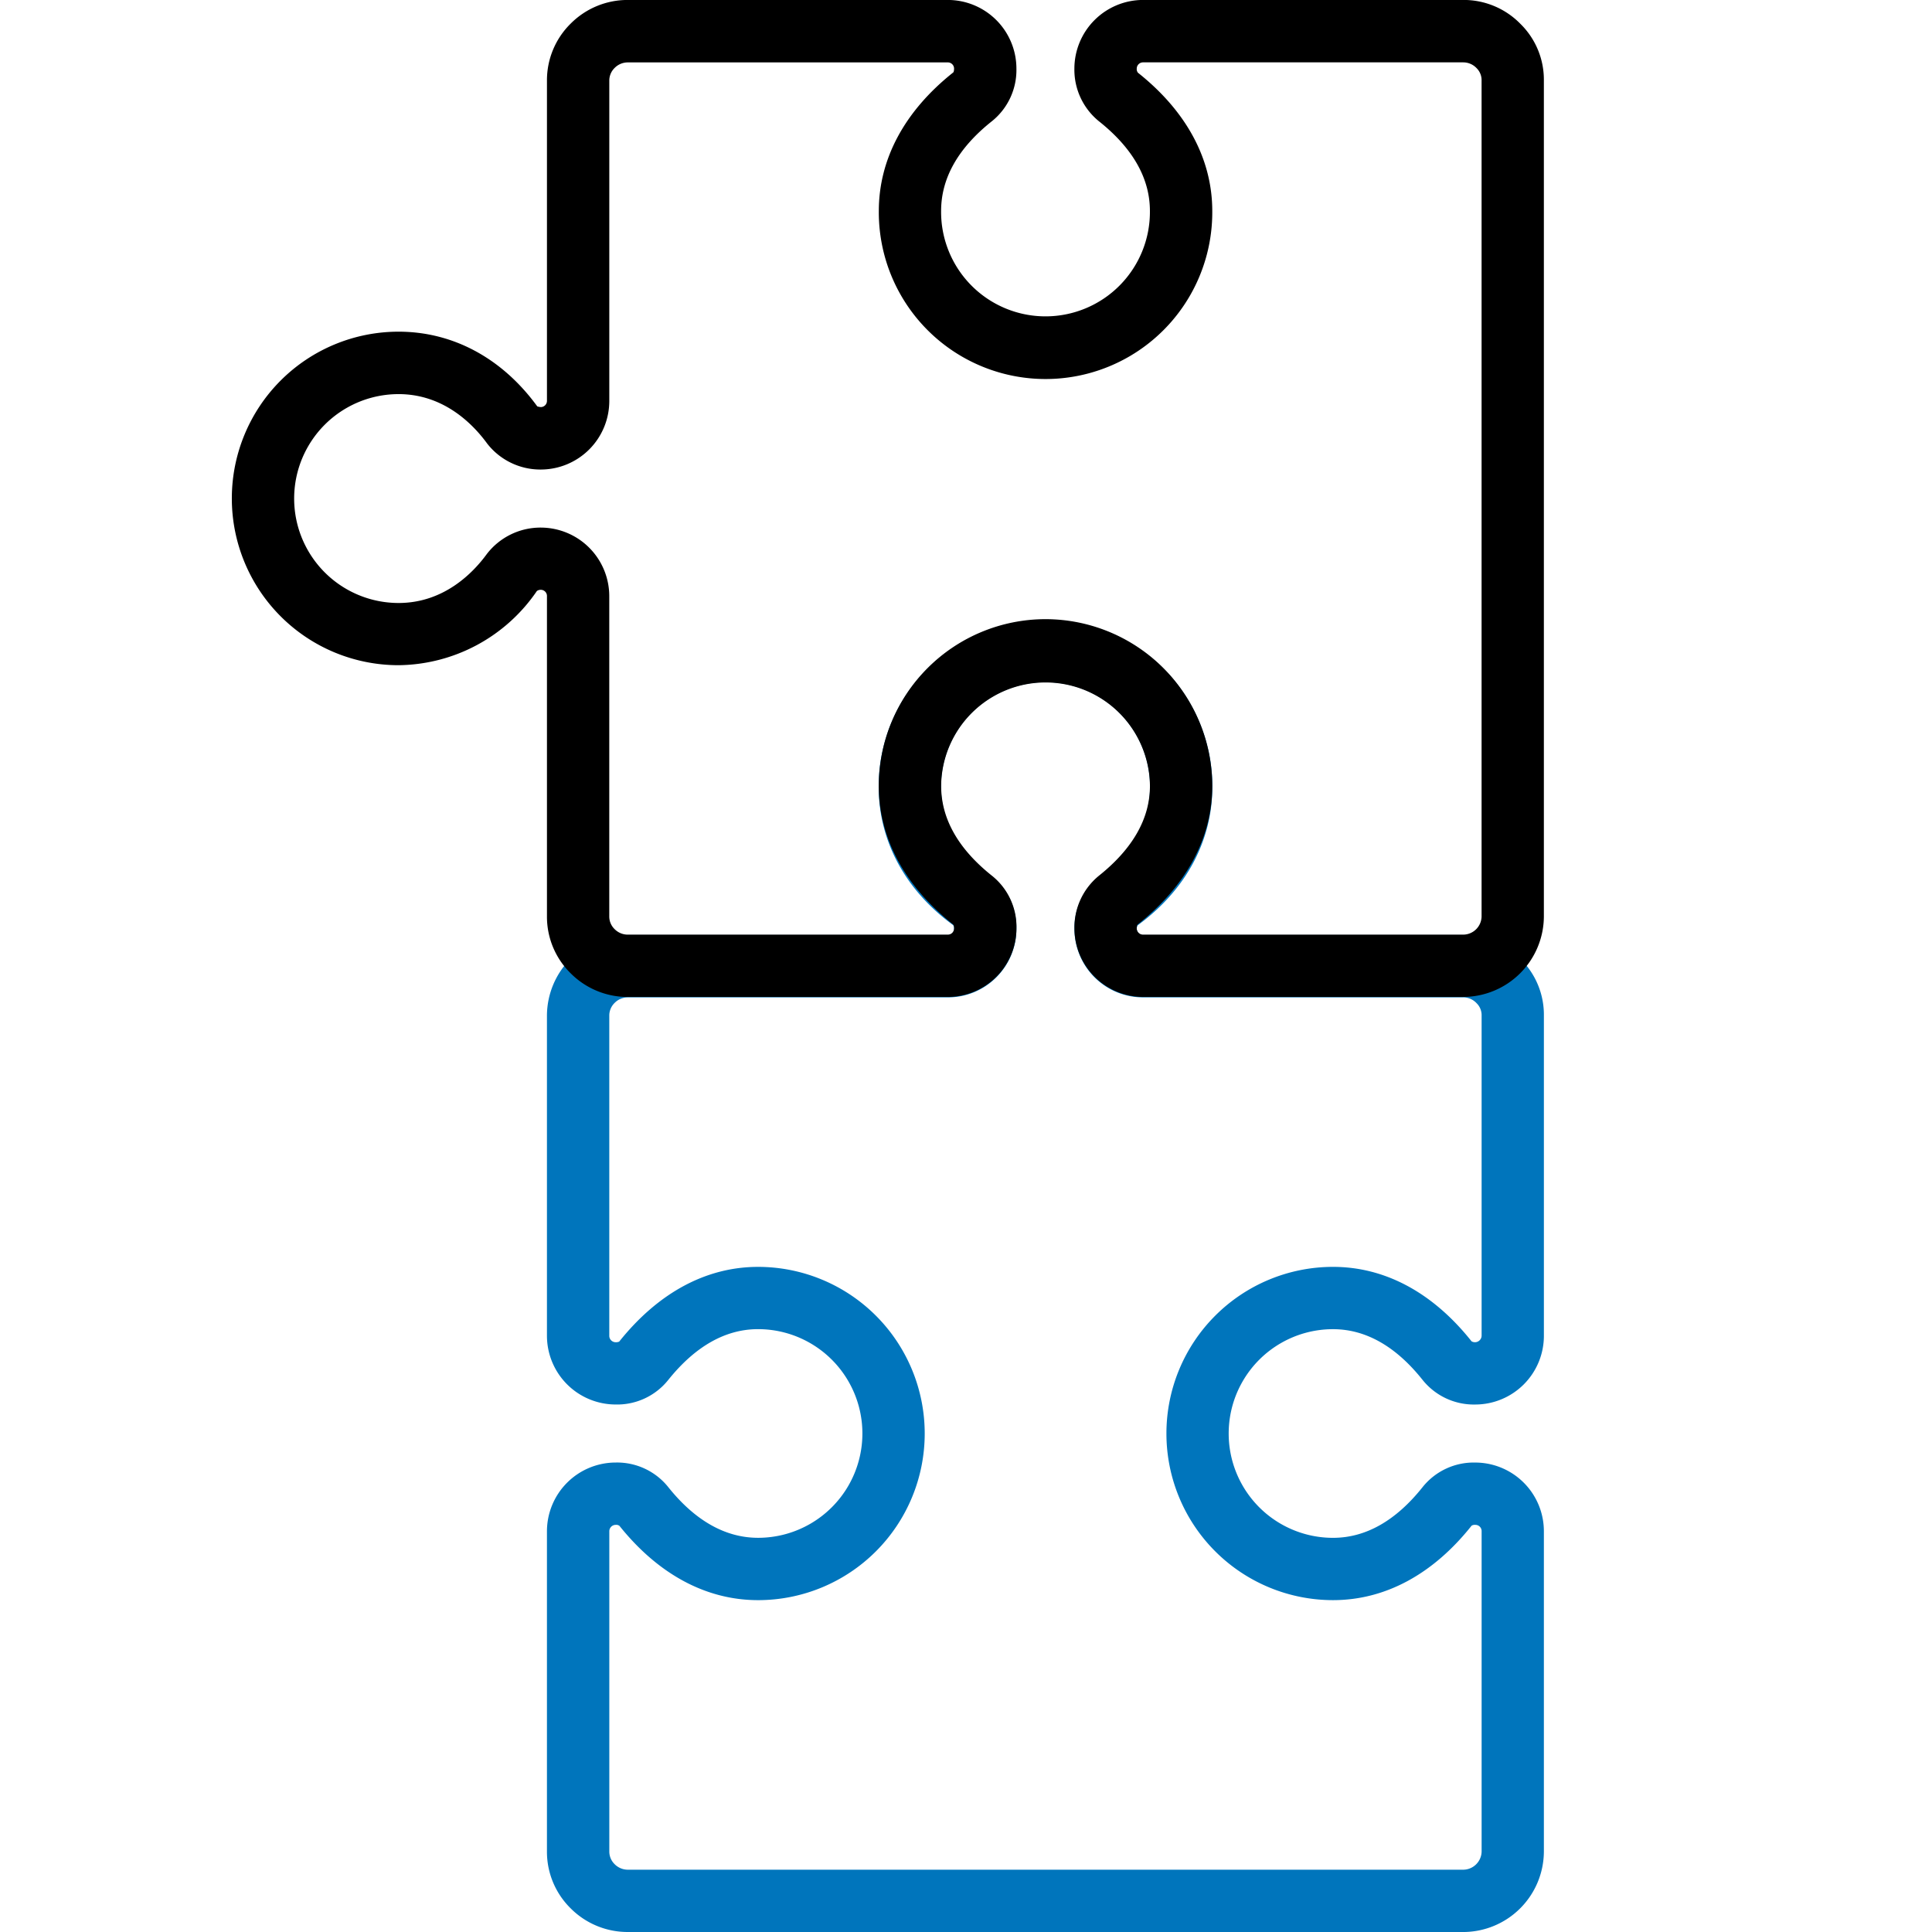 <?xml version="1.0"?>
<svg xmlns="http://www.w3.org/2000/svg" width="100" height="100" viewBox="0 0 200 200">
  <g id="icon-puzzle" transform="translate(-1461 -1691)">
    <rect id="Rechteck_956" data-name="Rechteck 956" width="200" height="200" transform="translate(1461 1691)" fill="none"/>
    <g id="Gruppe_999" data-name="Gruppe 999" transform="translate(111 -867)">
      <path id="Pfad_4163" data-name="Pfad 4163" d="M1007.453,1290.005h-86.5a8.322,8.322,0,0,1-5.91-2.448,8.21,8.21,0,0,1-2.454-5.893v-33.137a7.123,7.123,0,0,1,7.107-7.121,6.785,6.785,0,0,1,5.48,2.58c2.757,3.438,5.89,5.212,9.268,5.212a10.8,10.8,0,1,0,0-21.6c-3.378,0-6.512,1.776-9.315,5.279a6.762,6.762,0,0,1-5.433,2.521,7.121,7.121,0,0,1-7.107-7.118v-33.14a8.374,8.374,0,0,1,8.364-8.341h33.133a.636.636,0,0,0,.648-.62.743.743,0,0,0-.088-.4c-4.973-3.626-7.718-8.723-7.718-14.341a17.272,17.272,0,1,1,34.544,0c0,5.618-2.746,10.715-7.731,14.356a.66.66,0,0,0-.095.387.648.648,0,0,0,.67.62h33.135a8.22,8.22,0,0,1,5.91,2.469,8.091,8.091,0,0,1,2.431,5.869v33.143a7.112,7.112,0,0,1-7.088,7.118,6.8,6.8,0,0,1-5.462-2.537c-2.771-3.489-5.9-5.262-9.28-5.262a10.8,10.8,0,1,0,0,21.6c3.386,0,6.51-1.771,9.283-5.262a6.775,6.775,0,0,1,5.458-2.531,7.113,7.113,0,0,1,7.088,7.121v33.137a8.37,8.37,0,0,1-8.341,8.341ZM919.7,1247.858a.662.662,0,0,0-.655.67v33.137a1.822,1.822,0,0,0,.54,1.308,1.926,1.926,0,0,0,1.372.583h86.5a1.921,1.921,0,0,0,1.889-1.891v-33.137a.646.646,0,0,0-.636-.67.67.67,0,0,0-.4.083c-4.008,5.046-8.966,7.71-14.343,7.71a17.25,17.25,0,1,1,0-34.5c5.375,0,10.333,2.665,14.336,7.706a.692.692,0,0,0,1.042-.573v-33.143a1.732,1.732,0,0,0-.514-1.279,1.884,1.884,0,0,0-1.376-.608H974.318a7.1,7.1,0,0,1-7.122-7.07,6.867,6.867,0,0,1,2.766-5.614c1.874-1.371,5.059-4.4,5.059-9.129a10.82,10.82,0,1,0-21.64,0c0,4.727,3.184,7.758,5.083,9.144a6.85,6.85,0,0,1,2.723,5.6,7.093,7.093,0,0,1-7.1,7.07H920.955a1.908,1.908,0,0,0-1.353.563,1.829,1.829,0,0,0-.56,1.328v33.14a.662.662,0,0,0,.655.666.814.814,0,0,0,.372-.065c4.056-5.073,9.017-7.735,14.376-7.735a17.25,17.25,0,1,1,0,34.5c-5.359,0-10.32-2.66-14.351-7.692A.556.556,0,0,0,919.7,1247.858Z" transform="translate(494.031 1467.995)" fill="#0075bc"/>
      <path id="Pfad_4164" data-name="Pfad 4164" d="M1020.442,1218.757H987.307a7.125,7.125,0,0,1-7.125-7.108,6.91,6.91,0,0,1,2.506-5.418c3.532-2.811,5.312-5.943,5.312-9.326a10.808,10.808,0,0,0-21.615,0c0,3.4,1.773,6.528,5.267,9.308a6.757,6.757,0,0,1,2.529,5.437,7.114,7.114,0,0,1-7.1,7.108H933.944a8.325,8.325,0,0,1-5.909-2.448,8.211,8.211,0,0,1-2.456-5.9v-33.148a.637.637,0,0,0-.618-.653.666.666,0,0,0-.427.126,17.543,17.543,0,0,1-14.314,7.678,17.263,17.263,0,0,1,0-34.526c5.626,0,10.725,2.745,14.354,7.731a1.4,1.4,0,0,0,.387.075.646.646,0,0,0,.618-.67v-33.133a8.224,8.224,0,0,1,2.471-5.91,8.312,8.312,0,0,1,5.894-2.432h33.133a7.107,7.107,0,0,1,7.1,7.093,6.8,6.8,0,0,1-2.529,5.453c-3.5,2.776-5.267,5.9-5.267,9.295a10.808,10.808,0,1,0,21.615,0c0-3.38-1.778-6.507-5.287-9.292a6.876,6.876,0,0,1-2.531-5.457,7.118,7.118,0,0,1,7.125-7.093h33.135a8.209,8.209,0,0,1,5.914,2.476,8.1,8.1,0,0,1,2.427,5.867v86.52a8.37,8.37,0,0,1-8.341,8.343Zm-43.259-39.11a17.282,17.282,0,0,1,17.269,17.257c0,5.372-2.67,10.337-7.725,14.358-.081.066-.093.294-.093.387a.65.65,0,0,0,.673.656h33.135a1.915,1.915,0,0,0,1.889-1.891v-86.52a1.745,1.745,0,0,0-.515-1.286,1.9,1.9,0,0,0-1.374-.6H987.307a.651.651,0,0,0-.673.641.6.6,0,0,0,.125.432c5.021,3.986,7.693,8.946,7.693,14.316a17.26,17.26,0,1,1-34.519,0c0-5.382,2.665-10.343,7.7-14.344.088-.071.091-.371.091-.4a.647.647,0,0,0-.651-.641H933.944a1.907,1.907,0,0,0-1.354.567,1.828,1.828,0,0,0-.558,1.324v33.133a7.1,7.1,0,0,1-7.07,7.122,6.982,6.982,0,0,1-5.565-2.679c-1.417-1.947-4.441-5.128-9.177-5.128a10.811,10.811,0,0,0,0,21.622c4.737,0,7.76-3.18,9.139-5.076a7.011,7.011,0,0,1,5.6-2.729,7.1,7.1,0,0,1,7.07,7.1v33.148a1.818,1.818,0,0,0,.543,1.309,1.921,1.921,0,0,0,1.369.581h33.133a.647.647,0,0,0,.651-.656.633.633,0,0,0-.083-.38c-5.05-4.014-7.713-8.981-7.713-14.364A17.273,17.273,0,0,1,977.183,1179.647Z" transform="translate(481.042 1442.448)"/>
    </g>
  </g>
</svg>
